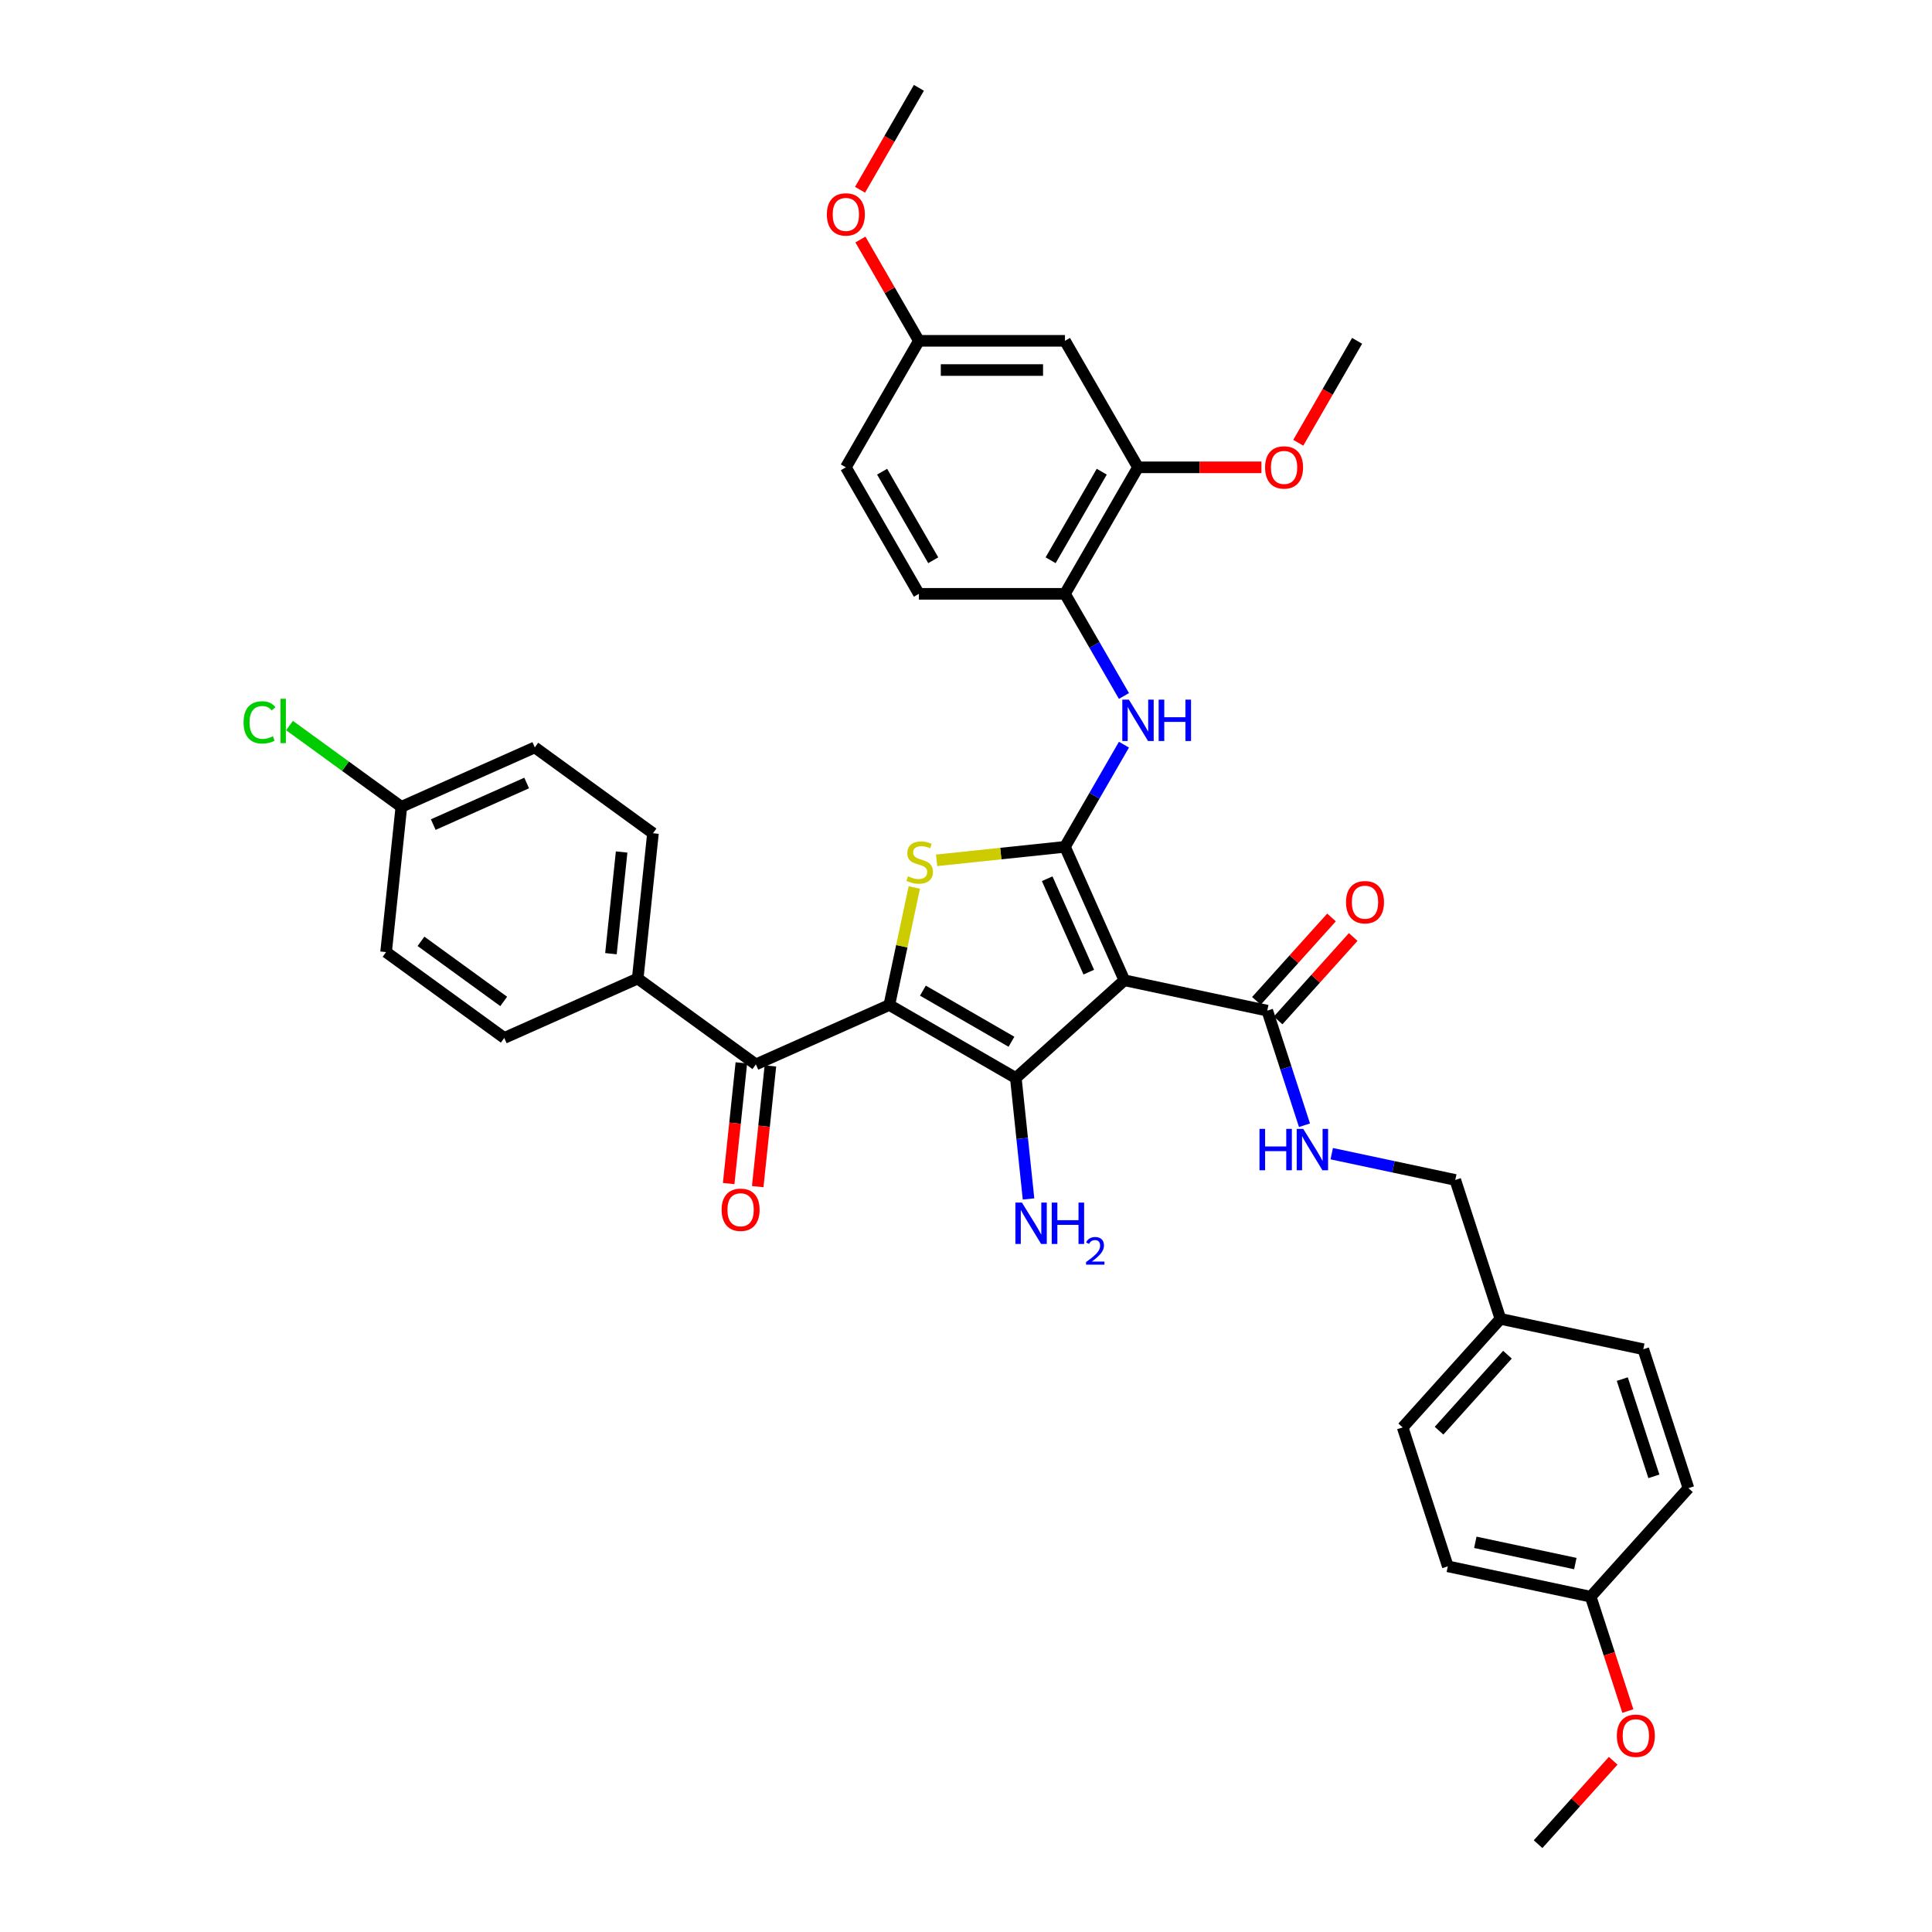 <?xml version='1.0' encoding='iso-8859-1'?>
<svg version='1.1' baseProfile='full'
              xmlns='http://www.w3.org/2000/svg'
                      xmlns:rdkit='http://www.rdkit.org/xml'
                      xmlns:xlink='http://www.w3.org/1999/xlink'
                  xml:space='preserve'
width='1000px' height='1000px' viewBox='0 0 1000 1000'>
<!-- END OF HEADER -->
<rect style='opacity:1.0;fill:#FFFFFF;stroke:none' width='1000' height='1000' x='0' y='0'> </rect>
<path class='bond-2' d='M 460.312,520.176 L 525.789,557.979' style='fill:none;fill-rule:evenodd;stroke:#000000;stroke-width:6px;stroke-linecap:butt;stroke-linejoin:miter;stroke-opacity:1' />
<path class='bond-2' d='M 477.694,512.751 L 523.529,539.213' style='fill:none;fill-rule:evenodd;stroke:#000000;stroke-width:6px;stroke-linecap:butt;stroke-linejoin:miter;stroke-opacity:1' />
<path class='bond-3' d='M 460.312,520.176 L 466.775,489.769' style='fill:none;fill-rule:evenodd;stroke:#000000;stroke-width:6px;stroke-linecap:butt;stroke-linejoin:miter;stroke-opacity:1' />
<path class='bond-3' d='M 466.775,489.769 L 473.239,459.362' style='fill:none;fill-rule:evenodd;stroke:#CCCC00;stroke-width:6px;stroke-linecap:butt;stroke-linejoin:miter;stroke-opacity:1' />
<path class='bond-4' d='M 460.312,520.176 L 391.242,550.928' style='fill:none;fill-rule:evenodd;stroke:#000000;stroke-width:6px;stroke-linecap:butt;stroke-linejoin:miter;stroke-opacity:1' />
<path class='bond-0' d='M 581.976,507.389 L 525.789,557.979' style='fill:none;fill-rule:evenodd;stroke:#000000;stroke-width:6px;stroke-linecap:butt;stroke-linejoin:miter;stroke-opacity:1' />
<path class='bond-6' d='M 581.976,507.389 L 655.931,523.108' style='fill:none;fill-rule:evenodd;stroke:#000000;stroke-width:6px;stroke-linecap:butt;stroke-linejoin:miter;stroke-opacity:1' />
<path class='bond-37' d='M 581.976,507.389 L 551.224,438.318' style='fill:none;fill-rule:evenodd;stroke:#000000;stroke-width:6px;stroke-linecap:butt;stroke-linejoin:miter;stroke-opacity:1' />
<path class='bond-37' d='M 563.549,503.178 L 542.023,454.829' style='fill:none;fill-rule:evenodd;stroke:#000000;stroke-width:6px;stroke-linecap:butt;stroke-linejoin:miter;stroke-opacity:1' />
<path class='bond-1' d='M 551.224,438.318 L 518.006,441.81' style='fill:none;fill-rule:evenodd;stroke:#000000;stroke-width:6px;stroke-linecap:butt;stroke-linejoin:miter;stroke-opacity:1' />
<path class='bond-1' d='M 518.006,441.81 L 484.787,445.301' style='fill:none;fill-rule:evenodd;stroke:#CCCC00;stroke-width:6px;stroke-linecap:butt;stroke-linejoin:miter;stroke-opacity:1' />
<path class='bond-5' d='M 551.224,438.318 L 566.49,411.878' style='fill:none;fill-rule:evenodd;stroke:#000000;stroke-width:6px;stroke-linecap:butt;stroke-linejoin:miter;stroke-opacity:1' />
<path class='bond-5' d='M 566.49,411.878 L 581.755,385.437' style='fill:none;fill-rule:evenodd;stroke:#0000FF;stroke-width:6px;stroke-linecap:butt;stroke-linejoin:miter;stroke-opacity:1' />
<path class='bond-12' d='M 525.789,557.979 L 529.079,589.278' style='fill:none;fill-rule:evenodd;stroke:#000000;stroke-width:6px;stroke-linecap:butt;stroke-linejoin:miter;stroke-opacity:1' />
<path class='bond-12' d='M 529.079,589.278 L 532.369,620.576' style='fill:none;fill-rule:evenodd;stroke:#0000FF;stroke-width:6px;stroke-linecap:butt;stroke-linejoin:miter;stroke-opacity:1' />
<path class='bond-11' d='M 391.242,550.928 L 330.075,506.487' style='fill:none;fill-rule:evenodd;stroke:#000000;stroke-width:6px;stroke-linecap:butt;stroke-linejoin:miter;stroke-opacity:1' />
<path class='bond-13' d='M 383.723,550.138 L 380.44,581.375' style='fill:none;fill-rule:evenodd;stroke:#000000;stroke-width:6px;stroke-linecap:butt;stroke-linejoin:miter;stroke-opacity:1' />
<path class='bond-13' d='M 380.44,581.375 L 377.156,612.613' style='fill:none;fill-rule:evenodd;stroke:#FF0000;stroke-width:6px;stroke-linecap:butt;stroke-linejoin:miter;stroke-opacity:1' />
<path class='bond-13' d='M 398.761,551.718 L 395.478,582.956' style='fill:none;fill-rule:evenodd;stroke:#000000;stroke-width:6px;stroke-linecap:butt;stroke-linejoin:miter;stroke-opacity:1' />
<path class='bond-13' d='M 395.478,582.956 L 392.195,614.194' style='fill:none;fill-rule:evenodd;stroke:#FF0000;stroke-width:6px;stroke-linecap:butt;stroke-linejoin:miter;stroke-opacity:1' />
<path class='bond-7' d='M 581.755,360.245 L 566.49,333.804' style='fill:none;fill-rule:evenodd;stroke:#0000FF;stroke-width:6px;stroke-linecap:butt;stroke-linejoin:miter;stroke-opacity:1' />
<path class='bond-7' d='M 566.49,333.804 L 551.224,307.364' style='fill:none;fill-rule:evenodd;stroke:#000000;stroke-width:6px;stroke-linecap:butt;stroke-linejoin:miter;stroke-opacity:1' />
<path class='bond-9' d='M 655.931,523.108 L 665.566,552.763' style='fill:none;fill-rule:evenodd;stroke:#000000;stroke-width:6px;stroke-linecap:butt;stroke-linejoin:miter;stroke-opacity:1' />
<path class='bond-9' d='M 665.566,552.763 L 675.202,582.418' style='fill:none;fill-rule:evenodd;stroke:#0000FF;stroke-width:6px;stroke-linecap:butt;stroke-linejoin:miter;stroke-opacity:1' />
<path class='bond-14' d='M 661.549,528.167 L 680.985,506.581' style='fill:none;fill-rule:evenodd;stroke:#000000;stroke-width:6px;stroke-linecap:butt;stroke-linejoin:miter;stroke-opacity:1' />
<path class='bond-14' d='M 680.985,506.581 L 700.421,484.996' style='fill:none;fill-rule:evenodd;stroke:#FF0000;stroke-width:6px;stroke-linecap:butt;stroke-linejoin:miter;stroke-opacity:1' />
<path class='bond-14' d='M 650.312,518.049 L 669.748,496.463' style='fill:none;fill-rule:evenodd;stroke:#000000;stroke-width:6px;stroke-linecap:butt;stroke-linejoin:miter;stroke-opacity:1' />
<path class='bond-14' d='M 669.748,496.463 L 689.184,474.878' style='fill:none;fill-rule:evenodd;stroke:#FF0000;stroke-width:6px;stroke-linecap:butt;stroke-linejoin:miter;stroke-opacity:1' />
<path class='bond-8' d='M 551.224,307.364 L 589.027,241.886' style='fill:none;fill-rule:evenodd;stroke:#000000;stroke-width:6px;stroke-linecap:butt;stroke-linejoin:miter;stroke-opacity:1' />
<path class='bond-8' d='M 543.799,289.982 L 570.262,244.147' style='fill:none;fill-rule:evenodd;stroke:#000000;stroke-width:6px;stroke-linecap:butt;stroke-linejoin:miter;stroke-opacity:1' />
<path class='bond-15' d='M 551.224,307.364 L 475.617,307.364' style='fill:none;fill-rule:evenodd;stroke:#000000;stroke-width:6px;stroke-linecap:butt;stroke-linejoin:miter;stroke-opacity:1' />
<path class='bond-10' d='M 589.027,241.886 L 551.224,176.409' style='fill:none;fill-rule:evenodd;stroke:#000000;stroke-width:6px;stroke-linecap:butt;stroke-linejoin:miter;stroke-opacity:1' />
<path class='bond-24' d='M 589.027,241.886 L 620.971,241.886' style='fill:none;fill-rule:evenodd;stroke:#000000;stroke-width:6px;stroke-linecap:butt;stroke-linejoin:miter;stroke-opacity:1' />
<path class='bond-24' d='M 620.971,241.886 L 652.915,241.886' style='fill:none;fill-rule:evenodd;stroke:#FF0000;stroke-width:6px;stroke-linecap:butt;stroke-linejoin:miter;stroke-opacity:1' />
<path class='bond-19' d='M 689.305,597.142 L 721.277,603.938' style='fill:none;fill-rule:evenodd;stroke:#0000FF;stroke-width:6px;stroke-linecap:butt;stroke-linejoin:miter;stroke-opacity:1' />
<path class='bond-19' d='M 721.277,603.938 L 753.249,610.734' style='fill:none;fill-rule:evenodd;stroke:#000000;stroke-width:6px;stroke-linecap:butt;stroke-linejoin:miter;stroke-opacity:1' />
<path class='bond-39' d='M 551.224,176.409 L 475.617,176.409' style='fill:none;fill-rule:evenodd;stroke:#000000;stroke-width:6px;stroke-linecap:butt;stroke-linejoin:miter;stroke-opacity:1' />
<path class='bond-39' d='M 539.883,191.531 L 486.958,191.531' style='fill:none;fill-rule:evenodd;stroke:#000000;stroke-width:6px;stroke-linecap:butt;stroke-linejoin:miter;stroke-opacity:1' />
<path class='bond-16' d='M 330.075,506.487 L 337.978,431.295' style='fill:none;fill-rule:evenodd;stroke:#000000;stroke-width:6px;stroke-linecap:butt;stroke-linejoin:miter;stroke-opacity:1' />
<path class='bond-16' d='M 316.222,493.628 L 321.754,440.993' style='fill:none;fill-rule:evenodd;stroke:#000000;stroke-width:6px;stroke-linecap:butt;stroke-linejoin:miter;stroke-opacity:1' />
<path class='bond-17' d='M 330.075,506.487 L 261.005,537.239' style='fill:none;fill-rule:evenodd;stroke:#000000;stroke-width:6px;stroke-linecap:butt;stroke-linejoin:miter;stroke-opacity:1' />
<path class='bond-23' d='M 475.617,307.364 L 437.814,241.886' style='fill:none;fill-rule:evenodd;stroke:#000000;stroke-width:6px;stroke-linecap:butt;stroke-linejoin:miter;stroke-opacity:1' />
<path class='bond-23' d='M 483.042,289.982 L 456.58,244.147' style='fill:none;fill-rule:evenodd;stroke:#000000;stroke-width:6px;stroke-linecap:butt;stroke-linejoin:miter;stroke-opacity:1' />
<path class='bond-25' d='M 337.978,431.295 L 276.811,386.854' style='fill:none;fill-rule:evenodd;stroke:#000000;stroke-width:6px;stroke-linecap:butt;stroke-linejoin:miter;stroke-opacity:1' />
<path class='bond-26' d='M 261.005,537.239 L 199.838,492.799' style='fill:none;fill-rule:evenodd;stroke:#000000;stroke-width:6px;stroke-linecap:butt;stroke-linejoin:miter;stroke-opacity:1' />
<path class='bond-26' d='M 260.718,518.34 L 217.901,487.232' style='fill:none;fill-rule:evenodd;stroke:#000000;stroke-width:6px;stroke-linecap:butt;stroke-linejoin:miter;stroke-opacity:1' />
<path class='bond-18' d='M 475.617,176.409 L 437.814,241.886' style='fill:none;fill-rule:evenodd;stroke:#000000;stroke-width:6px;stroke-linecap:butt;stroke-linejoin:miter;stroke-opacity:1' />
<path class='bond-32' d='M 475.617,176.409 L 460.483,150.195' style='fill:none;fill-rule:evenodd;stroke:#000000;stroke-width:6px;stroke-linecap:butt;stroke-linejoin:miter;stroke-opacity:1' />
<path class='bond-32' d='M 460.483,150.195 L 445.348,123.982' style='fill:none;fill-rule:evenodd;stroke:#FF0000;stroke-width:6px;stroke-linecap:butt;stroke-linejoin:miter;stroke-opacity:1' />
<path class='bond-21' d='M 753.249,610.734 L 776.613,682.64' style='fill:none;fill-rule:evenodd;stroke:#000000;stroke-width:6px;stroke-linecap:butt;stroke-linejoin:miter;stroke-opacity:1' />
<path class='bond-20' d='M 207.741,417.606 L 199.838,492.799' style='fill:none;fill-rule:evenodd;stroke:#000000;stroke-width:6px;stroke-linecap:butt;stroke-linejoin:miter;stroke-opacity:1' />
<path class='bond-27' d='M 207.741,417.606 L 178.798,396.578' style='fill:none;fill-rule:evenodd;stroke:#000000;stroke-width:6px;stroke-linecap:butt;stroke-linejoin:miter;stroke-opacity:1' />
<path class='bond-27' d='M 178.798,396.578 L 149.855,375.55' style='fill:none;fill-rule:evenodd;stroke:#00CC00;stroke-width:6px;stroke-linecap:butt;stroke-linejoin:miter;stroke-opacity:1' />
<path class='bond-38' d='M 207.741,417.606 L 276.811,386.854' style='fill:none;fill-rule:evenodd;stroke:#000000;stroke-width:6px;stroke-linecap:butt;stroke-linejoin:miter;stroke-opacity:1' />
<path class='bond-38' d='M 224.252,426.808 L 272.601,405.281' style='fill:none;fill-rule:evenodd;stroke:#000000;stroke-width:6px;stroke-linecap:butt;stroke-linejoin:miter;stroke-opacity:1' />
<path class='bond-28' d='M 776.613,682.64 L 850.567,698.36' style='fill:none;fill-rule:evenodd;stroke:#000000;stroke-width:6px;stroke-linecap:butt;stroke-linejoin:miter;stroke-opacity:1' />
<path class='bond-29' d='M 776.613,682.64 L 726.022,738.827' style='fill:none;fill-rule:evenodd;stroke:#000000;stroke-width:6px;stroke-linecap:butt;stroke-linejoin:miter;stroke-opacity:1' />
<path class='bond-29' d='M 780.261,701.186 L 744.848,740.517' style='fill:none;fill-rule:evenodd;stroke:#000000;stroke-width:6px;stroke-linecap:butt;stroke-linejoin:miter;stroke-opacity:1' />
<path class='bond-22' d='M 823.34,826.453 L 749.386,810.733' style='fill:none;fill-rule:evenodd;stroke:#000000;stroke-width:6px;stroke-linecap:butt;stroke-linejoin:miter;stroke-opacity:1' />
<path class='bond-22' d='M 815.391,809.304 L 763.623,798.3' style='fill:none;fill-rule:evenodd;stroke:#000000;stroke-width:6px;stroke-linecap:butt;stroke-linejoin:miter;stroke-opacity:1' />
<path class='bond-33' d='M 823.34,826.453 L 832.956,856.047' style='fill:none;fill-rule:evenodd;stroke:#000000;stroke-width:6px;stroke-linecap:butt;stroke-linejoin:miter;stroke-opacity:1' />
<path class='bond-33' d='M 832.956,856.047 L 842.572,885.642' style='fill:none;fill-rule:evenodd;stroke:#FF0000;stroke-width:6px;stroke-linecap:butt;stroke-linejoin:miter;stroke-opacity:1' />
<path class='bond-40' d='M 823.34,826.453 L 873.931,770.266' style='fill:none;fill-rule:evenodd;stroke:#000000;stroke-width:6px;stroke-linecap:butt;stroke-linejoin:miter;stroke-opacity:1' />
<path class='bond-34' d='M 671.976,229.169 L 687.207,202.789' style='fill:none;fill-rule:evenodd;stroke:#FF0000;stroke-width:6px;stroke-linecap:butt;stroke-linejoin:miter;stroke-opacity:1' />
<path class='bond-34' d='M 687.207,202.789 L 702.438,176.409' style='fill:none;fill-rule:evenodd;stroke:#000000;stroke-width:6px;stroke-linecap:butt;stroke-linejoin:miter;stroke-opacity:1' />
<path class='bond-31' d='M 850.567,698.36 L 873.931,770.266' style='fill:none;fill-rule:evenodd;stroke:#000000;stroke-width:6px;stroke-linecap:butt;stroke-linejoin:miter;stroke-opacity:1' />
<path class='bond-31' d='M 839.69,713.818 L 856.045,764.153' style='fill:none;fill-rule:evenodd;stroke:#000000;stroke-width:6px;stroke-linecap:butt;stroke-linejoin:miter;stroke-opacity:1' />
<path class='bond-30' d='M 726.022,738.827 L 749.386,810.733' style='fill:none;fill-rule:evenodd;stroke:#000000;stroke-width:6px;stroke-linecap:butt;stroke-linejoin:miter;stroke-opacity:1' />
<path class='bond-36' d='M 445.156,98.215 L 460.387,71.835' style='fill:none;fill-rule:evenodd;stroke:#FF0000;stroke-width:6px;stroke-linecap:butt;stroke-linejoin:miter;stroke-opacity:1' />
<path class='bond-36' d='M 460.387,71.835 L 475.617,45.455' style='fill:none;fill-rule:evenodd;stroke:#000000;stroke-width:6px;stroke-linecap:butt;stroke-linejoin:miter;stroke-opacity:1' />
<path class='bond-35' d='M 834.985,911.374 L 815.549,932.96' style='fill:none;fill-rule:evenodd;stroke:#FF0000;stroke-width:6px;stroke-linecap:butt;stroke-linejoin:miter;stroke-opacity:1' />
<path class='bond-35' d='M 815.549,932.96 L 796.113,954.545' style='fill:none;fill-rule:evenodd;stroke:#000000;stroke-width:6px;stroke-linecap:butt;stroke-linejoin:miter;stroke-opacity:1' />
<path  class='atom-4' d='M 469.983 453.57
Q 470.225 453.661, 471.223 454.085
Q 472.221 454.508, 473.31 454.78
Q 474.429 455.022, 475.518 455.022
Q 477.544 455.022, 478.723 454.054
Q 479.903 453.056, 479.903 451.332
Q 479.903 450.153, 479.298 449.427
Q 478.723 448.701, 477.816 448.308
Q 476.909 447.915, 475.397 447.461
Q 473.491 446.887, 472.342 446.342
Q 471.223 445.798, 470.407 444.649
Q 469.62 443.5, 469.62 441.564
Q 469.62 438.872, 471.435 437.209
Q 473.28 435.546, 476.909 435.546
Q 479.389 435.546, 482.201 436.725
L 481.506 439.054
Q 478.935 437.995, 476.999 437.995
Q 474.913 437.995, 473.763 438.872
Q 472.614 439.719, 472.644 441.201
Q 472.644 442.35, 473.219 443.046
Q 473.824 443.742, 474.671 444.135
Q 475.548 444.528, 476.999 444.982
Q 478.935 445.586, 480.084 446.191
Q 481.233 446.796, 482.05 448.036
Q 482.897 449.246, 482.897 451.332
Q 482.897 454.296, 480.901 455.899
Q 478.935 457.472, 475.638 457.472
Q 473.733 457.472, 472.282 457.048
Q 470.86 456.655, 469.167 455.96
L 469.983 453.57
' fill='#CCCC00'/>
<path  class='atom-6' d='M 584.295 362.135
L 591.311 373.476
Q 592.006 374.595, 593.125 376.621
Q 594.244 378.648, 594.305 378.769
L 594.305 362.135
L 597.148 362.135
L 597.148 383.547
L 594.214 383.547
L 586.684 371.148
Q 585.807 369.696, 584.869 368.033
Q 583.962 366.369, 583.69 365.855
L 583.69 383.547
L 580.907 383.547
L 580.907 362.135
L 584.295 362.135
' fill='#0000FF'/>
<path  class='atom-6' d='M 599.718 362.135
L 602.622 362.135
L 602.622 371.238
L 613.569 371.238
L 613.569 362.135
L 616.473 362.135
L 616.473 383.547
L 613.569 383.547
L 613.569 373.658
L 602.622 373.658
L 602.622 383.547
L 599.718 383.547
L 599.718 362.135
' fill='#0000FF'/>
<path  class='atom-10' d='M 651.91 584.308
L 654.813 584.308
L 654.813 593.411
L 665.761 593.411
L 665.761 584.308
L 668.664 584.308
L 668.664 605.72
L 665.761 605.72
L 665.761 595.831
L 654.813 595.831
L 654.813 605.72
L 651.91 605.72
L 651.91 584.308
' fill='#0000FF'/>
<path  class='atom-10' d='M 674.561 584.308
L 681.578 595.649
Q 682.273 596.768, 683.392 598.795
Q 684.511 600.821, 684.572 600.942
L 684.572 584.308
L 687.415 584.308
L 687.415 605.72
L 684.481 605.72
L 676.951 593.321
Q 676.074 591.869, 675.136 590.206
Q 674.229 588.542, 673.957 588.028
L 673.957 605.72
L 671.174 605.72
L 671.174 584.308
L 674.561 584.308
' fill='#0000FF'/>
<path  class='atom-13' d='M 528.96 622.466
L 535.976 633.807
Q 536.671 634.926, 537.79 636.952
Q 538.909 638.978, 538.97 639.099
L 538.97 622.466
L 541.813 622.466
L 541.813 643.878
L 538.879 643.878
L 531.349 631.478
Q 530.472 630.027, 529.534 628.363
Q 528.627 626.7, 528.355 626.186
L 528.355 643.878
L 525.572 643.878
L 525.572 622.466
L 528.96 622.466
' fill='#0000FF'/>
<path  class='atom-13' d='M 544.383 622.466
L 547.287 622.466
L 547.287 631.569
L 558.234 631.569
L 558.234 622.466
L 561.138 622.466
L 561.138 643.878
L 558.234 643.878
L 558.234 633.988
L 547.287 633.988
L 547.287 643.878
L 544.383 643.878
L 544.383 622.466
' fill='#0000FF'/>
<path  class='atom-13' d='M 562.176 643.126
Q 562.695 641.789, 563.932 641.051
Q 565.17 640.292, 566.886 640.292
Q 569.022 640.292, 570.22 641.45
Q 571.417 642.608, 571.417 644.663
Q 571.417 646.759, 569.86 648.715
Q 568.323 650.671, 565.13 652.987
L 571.657 652.987
L 571.657 654.584
L 562.136 654.584
L 562.136 653.246
Q 564.77 651.37, 566.327 649.973
Q 567.904 648.576, 568.663 647.318
Q 569.421 646.061, 569.421 644.763
Q 569.421 643.406, 568.743 642.647
Q 568.064 641.889, 566.886 641.889
Q 565.749 641.889, 564.99 642.348
Q 564.232 642.807, 563.693 643.825
L 562.176 643.126
' fill='#0000FF'/>
<path  class='atom-14' d='M 373.51 626.181
Q 373.51 621.04, 376.05 618.167
Q 378.591 615.294, 383.339 615.294
Q 388.087 615.294, 390.627 618.167
Q 393.168 621.04, 393.168 626.181
Q 393.168 631.383, 390.597 634.346
Q 388.027 637.28, 383.339 637.28
Q 378.621 637.28, 376.05 634.346
Q 373.51 631.413, 373.51 626.181
M 383.339 634.861
Q 386.605 634.861, 388.359 632.683
Q 390.144 630.475, 390.144 626.181
Q 390.144 621.977, 388.359 619.86
Q 386.605 617.713, 383.339 617.713
Q 380.073 617.713, 378.288 619.83
Q 376.534 621.947, 376.534 626.181
Q 376.534 630.506, 378.288 632.683
Q 380.073 634.861, 383.339 634.861
' fill='#FF0000'/>
<path  class='atom-15' d='M 696.693 466.982
Q 696.693 461.841, 699.233 458.968
Q 701.773 456.094, 706.521 456.094
Q 711.27 456.094, 713.81 458.968
Q 716.35 461.841, 716.35 466.982
Q 716.35 472.184, 713.78 475.147
Q 711.209 478.081, 706.521 478.081
Q 701.804 478.081, 699.233 475.147
Q 696.693 472.214, 696.693 466.982
M 706.521 475.661
Q 709.788 475.661, 711.542 473.484
Q 713.326 471.276, 713.326 466.982
Q 713.326 462.778, 711.542 460.661
Q 709.788 458.514, 706.521 458.514
Q 703.255 458.514, 701.471 460.631
Q 699.717 462.748, 699.717 466.982
Q 699.717 471.307, 701.471 473.484
Q 703.255 475.661, 706.521 475.661
' fill='#FF0000'/>
<path  class='atom-25' d='M 654.805 241.947
Q 654.805 236.806, 657.346 233.933
Q 659.886 231.06, 664.634 231.06
Q 669.382 231.06, 671.923 233.933
Q 674.463 236.806, 674.463 241.947
Q 674.463 247.149, 671.892 250.112
Q 669.322 253.046, 664.634 253.046
Q 659.916 253.046, 657.346 250.112
Q 654.805 247.179, 654.805 241.947
M 664.634 250.627
Q 667.9 250.627, 669.654 248.449
Q 671.439 246.241, 671.439 241.947
Q 671.439 237.743, 669.654 235.626
Q 667.9 233.479, 664.634 233.479
Q 661.368 233.479, 659.584 235.596
Q 657.83 237.713, 657.83 241.947
Q 657.83 246.272, 659.584 248.449
Q 661.368 250.627, 664.634 250.627
' fill='#FF0000'/>
<path  class='atom-28' d='M 126.069 373.907
Q 126.069 368.584, 128.549 365.802
Q 131.059 362.989, 135.807 362.989
Q 140.223 362.989, 142.582 366.104
L 140.586 367.737
Q 138.862 365.469, 135.807 365.469
Q 132.571 365.469, 130.847 367.647
Q 129.154 369.794, 129.154 373.907
Q 129.154 378.141, 130.908 380.318
Q 132.692 382.496, 136.14 382.496
Q 138.499 382.496, 141.251 381.074
L 142.098 383.343
Q 140.979 384.068, 139.285 384.492
Q 137.592 384.915, 135.716 384.915
Q 131.059 384.915, 128.549 382.072
Q 126.069 379.23, 126.069 373.907
' fill='#00CC00'/>
<path  class='atom-28' d='M 145.182 361.689
L 147.965 361.689
L 147.965 384.643
L 145.182 384.643
L 145.182 361.689
' fill='#00CC00'/>
<path  class='atom-33' d='M 427.985 110.992
Q 427.985 105.851, 430.526 102.978
Q 433.066 100.105, 437.814 100.105
Q 442.562 100.105, 445.103 102.978
Q 447.643 105.851, 447.643 110.992
Q 447.643 116.194, 445.072 119.158
Q 442.502 122.091, 437.814 122.091
Q 433.096 122.091, 430.526 119.158
Q 427.985 116.224, 427.985 110.992
M 437.814 119.672
Q 441.08 119.672, 442.834 117.495
Q 444.619 115.287, 444.619 110.992
Q 444.619 106.789, 442.834 104.672
Q 441.08 102.524, 437.814 102.524
Q 434.548 102.524, 432.764 104.641
Q 431.01 106.758, 431.01 110.992
Q 431.01 115.317, 432.764 117.495
Q 434.548 119.672, 437.814 119.672
' fill='#FF0000'/>
<path  class='atom-34' d='M 836.875 898.419
Q 836.875 893.278, 839.415 890.405
Q 841.956 887.532, 846.704 887.532
Q 851.452 887.532, 853.992 890.405
Q 856.533 893.278, 856.533 898.419
Q 856.533 903.621, 853.962 906.585
Q 851.392 909.518, 846.704 909.518
Q 841.986 909.518, 839.415 906.585
Q 836.875 903.651, 836.875 898.419
M 846.704 907.099
Q 849.97 907.099, 851.724 904.921
Q 853.509 902.714, 853.509 898.419
Q 853.509 894.215, 851.724 892.099
Q 849.97 889.951, 846.704 889.951
Q 843.438 889.951, 841.653 892.068
Q 839.899 894.185, 839.899 898.419
Q 839.899 902.744, 841.653 904.921
Q 843.438 907.099, 846.704 907.099
' fill='#FF0000'/>
</svg>
